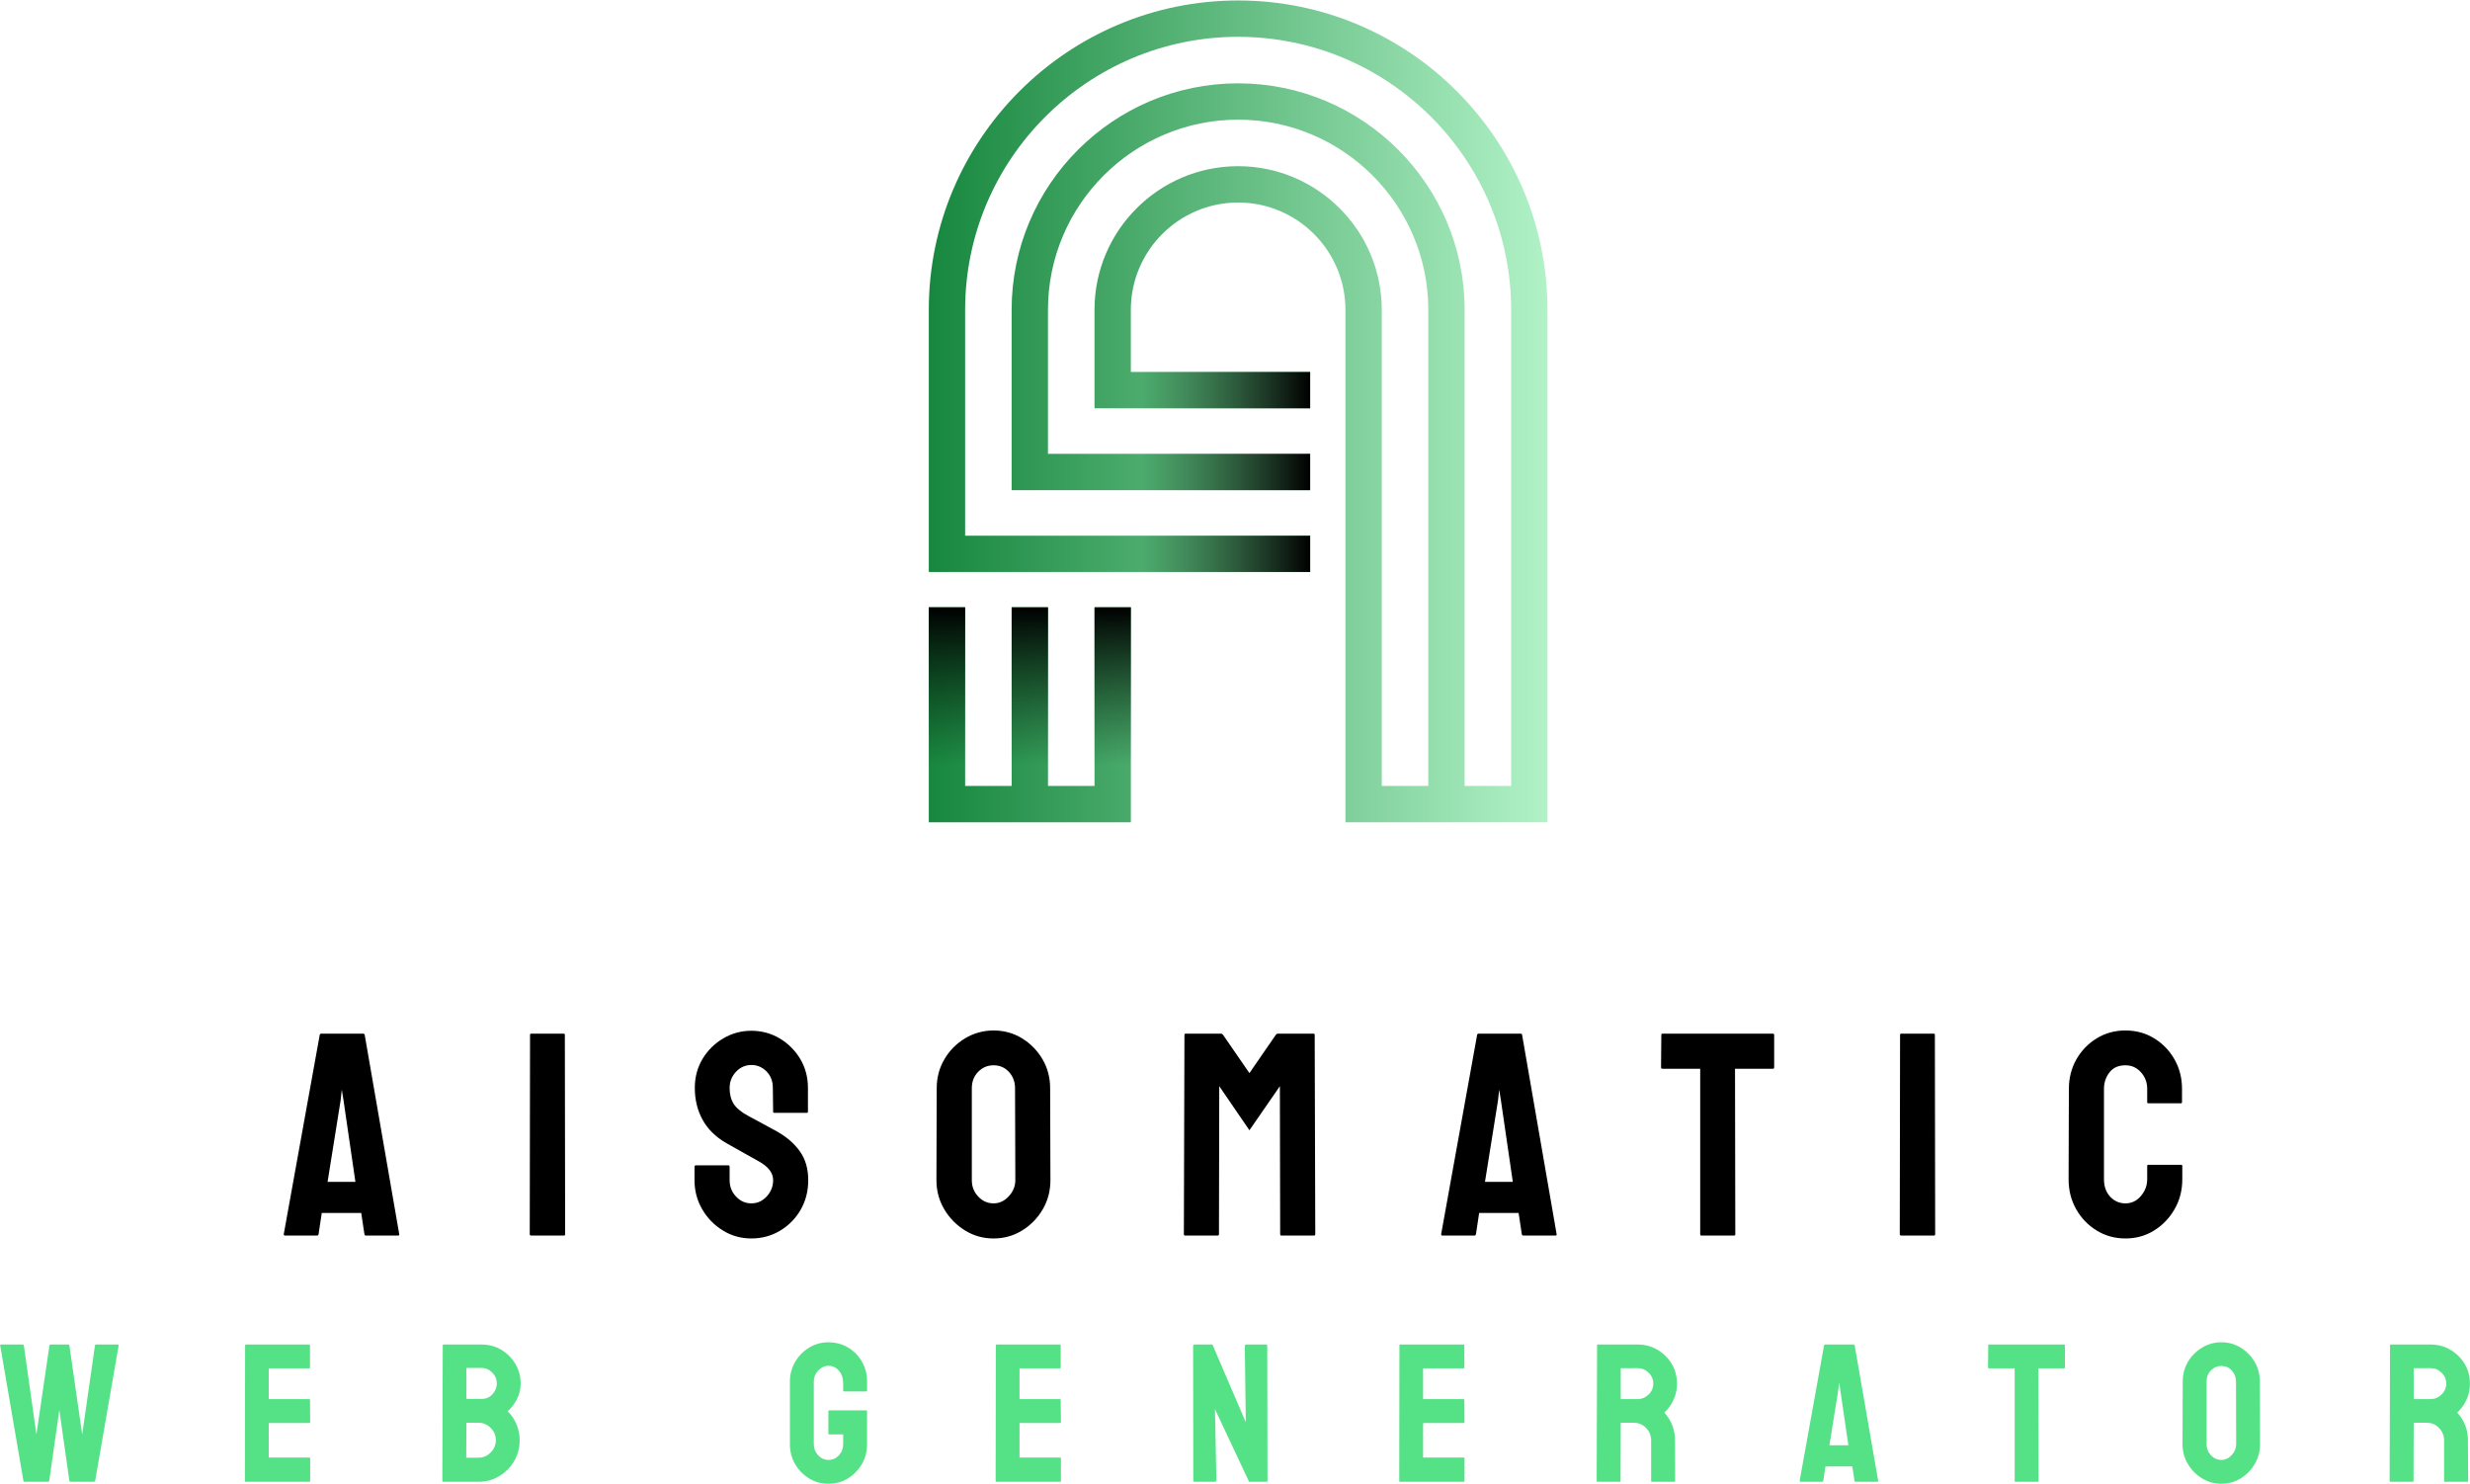 <?xml version="1.0" encoding="UTF-8" standalone="no"?>
<svg
   version="1.1"
   width="817.871"
   height="491.294"
   viewBox="0 0 817.871 491.294"
   xml:space="preserve"
   id="svg1128"
   sodipodi:docname="aisomatic_logo_darktext.svg"
   inkscape:version="1.1.1 (3bf5ae0d25, 2021-09-20)"
   xmlns:inkscape="http://www.inkscape.org/namespaces/inkscape"
   xmlns:sodipodi="http://sodipodi.sourceforge.net/DTD/sodipodi-0.dtd"
   xmlns="http://www.w3.org/2000/svg"
   xmlns:svg="http://www.w3.org/2000/svg"><sodipodi:namedview
   id="namedview1130"
   pagecolor="#ffffff"
   bordercolor="#666666"
   borderopacity="1.0"
   inkscape:pageshadow="2"
   inkscape:pageopacity="0.0"
   inkscape:pagecheckerboard="true"
   showgrid="false"
   fit-margin-top="0"
   fit-margin-left="0"
   fit-margin-right="0"
   fit-margin-bottom="0"
   inkscape:zoom="0.70214844"
   inkscape:cx="225.73574"
   inkscape:cy="255.64395"
   inkscape:window-width="2560"
   inkscape:window-height="1351"
   inkscape:window-x="-9"
   inkscape:window-y="-9"
   inkscape:window-maximized="1"
   inkscape:current-layer="svg1128" />
<desc
   id="desc1075">Created with Fabric.js 4.4.0</desc>
<defs
   id="defs1077">
</defs>
<g
   transform="translate(409.606,255.176)"
   id="background-logo">
<rect
   style="opacity:1;fill:#ffffff;fill-opacity:0;fill-rule:nonzero;stroke:none;stroke-width:0;stroke-linecap:butt;stroke-linejoin:miter;stroke-miterlimit:4;stroke-dasharray:none;stroke-dashoffset:0"
   paint-order="stroke"
   x="-640"
   y="-512"
   rx="0"
   ry="0"
   width="1280"
   height="1024"
   id="rect1079" />
</g>
<g
   transform="matrix(1.921,0,0,1.921,409.977,136.213)"
   id="logo-logo">
<g
   paint-order="stroke"
   id="g1113">
		<g
   transform="scale(0.17)"
   id="g1111">
<g
   paint-order="stroke"
   id="g1109">
		<g
   id="g1089">
<linearGradient
   id="SVGID_9_1022734"
   gradientUnits="userSpaceOnUse"
   x1="234.84"
   y1="540"
   x2="862.17"
   y2="540">
<stop
   offset="0%"
   style="stop-color:rgb(23,135,62);stop-opacity: 1"
   id="stop1082" />
<stop
   offset="100%"
   style="stop-color:rgb(177,242,199);stop-opacity: 1"
   id="stop1084" />
</linearGradient>
<path
   style="opacity:1;fill:url(#SVGID_9_1022734);fill-rule:nonzero;stroke:none;stroke-width:1;stroke-linecap:butt;stroke-linejoin:miter;stroke-miterlimit:4;stroke-dasharray:none;stroke-dashoffset:0"
   paint-order="stroke"
   transform="translate(-548.49,-540)"
   d="m 548.5,123.38 c -172.96,0 -313.67,140.7 -313.67,313.66 V 702.89 H 621.51 V 666.04 H 271.68 v -229 c 0,-152.63 124.18,-276.81 276.81,-276.81 152.63,0 276.81,124.18 276.81,276.81 V 919.78 H 778.14 V 437.04 c 0,-126.63 -103.03,-229.65 -229.66,-229.65 -126.63,0 -229.66,103.02 -229.66,229.65 V 619.88 H 621.49 V 583.04 H 355.67 v -146 c 0,-106.3 86.5,-192.81 192.81,-192.81 106.31,0 192.81,86.51 192.81,192.81 V 919.78 H 694.12 V 437.04 c 0,-80.31 -65.33,-145.64 -145.64,-145.64 -80.31,0 -145.64,65.33 -145.64,145.64 v 99.85 H 621.49 V 500.05 H 439.68 v -63.01 c 0,-59.98 48.82,-108.8 108.8,-108.8 59.98,0 108.8,48.82 108.8,108.8 V 956.62 H 862.15 V 437.04 c 0,-172.96 -140.71,-313.66 -313.67,-313.66 z m -145.64,615.3 v 181.1 h -47.17 v -181.1 h -36.85 v 181.1 H 271.68 V 738.68 H 234.83 V 956.62 H 439.7 V 738.68 Z"
   stroke-linecap="round"
   id="path1087" />
</g>
		<g
   transform="translate(-13.065,61.47)"
   id="g1098">
<linearGradient
   id="SVGID_10_1022735"
   gradientUnits="userSpaceOnUse"
   x1="449.33"
   y1="601.47"
   x2="621.52"
   y2="601.47">
<stop
   offset="0%"
   style="stop-color:rgb(5,31,14);stop-opacity: 0"
   id="stop1091" />
<stop
   offset="100%"
   style="stop-color:rgb(0,0,0);stop-opacity: 1"
   id="stop1093" />
</linearGradient>
<path
   style="opacity:1;fill:url(#SVGID_10_1022735);fill-rule:nonzero;stroke:none;stroke-width:1;stroke-linecap:butt;stroke-linejoin:miter;stroke-miterlimit:4;stroke-dasharray:none;stroke-dashoffset:0"
   paint-order="stroke"
   transform="translate(-535.425,-601.47)"
   d="m 621.52,500.05 v 36.84 H 449.33 V 500.05 Z M 449.33,619.88 H 621.52 V 583.04 H 449.33 Z m 0,83.01 H 621.52 V 666.04 H 449.33 Z"
   stroke-linecap="round"
   id="path1096" />
</g>
		<g
   transform="translate(-211.215,278.545)"
   id="g1107">
<linearGradient
   id="SVGID_11_1022736"
   gradientUnits="userSpaceOnUse"
   x1="337.27"
   y1="898.41"
   x2="337.27"
   y2="738.68">
<stop
   offset="0%"
   style="stop-color:rgb(5,31,14);stop-opacity: 0"
   id="stop1100" />
<stop
   offset="100%"
   style="stop-color:rgb(0,0,0);stop-opacity: 1"
   id="stop1102" />
</linearGradient>
<path
   style="opacity:1;fill:url(#SVGID_11_1022736);fill-rule:nonzero;stroke:none;stroke-width:1;stroke-linecap:butt;stroke-linejoin:miter;stroke-miterlimit:4;stroke-dasharray:none;stroke-dashoffset:0"
   paint-order="stroke"
   transform="translate(-337.275,-818.545)"
   d="m 234.84,738.68 h 36.85 v 159.73 h -36.85 z m 84.01,159.73 H 355.7 V 738.68 h -36.85 z m 84.02,-159.73 v 159.73 h 36.84 V 738.68 Z"
   stroke-linecap="round"
   id="path1105" />
</g>
</g>
</g>
</g>
</g>
<g
   transform="matrix(1.921,0,0,1.921,408.285,375.641)"
   id="text-logo">
<g
   paint-order="stroke"
   id="g1119">
		<g
   id="text-logo-path-0">
<path
   style="opacity:1;fill:#000000;fill-rule:nonzero;stroke:none;stroke-width:0;stroke-linecap:butt;stroke-linejoin:miter;stroke-miterlimit:4;stroke-dasharray:none;stroke-dashoffset:0"
   paint-order="stroke"
   transform="translate(-163.925,17.425)"
   d="m 0.3,-0.25 v 0 L 6.5,-34.6 q 0.05,-0.2 0.25,-0.2 v 0 H 14 q 0.2,0 0.25,0.2 v 0 L 20.2,-0.25 Q 20.25,0 20,0 v 0 h -5.55 q -0.2,0 -0.25,-0.25 v 0 L 13.65,-3.9 H 6.85 L 6.3,-0.25 Q 6.25,0 6.05,0 V 0 H 0.5 Q 0.3,0 0.3,-0.25 Z M 10.1,-23.3 7.85,-9.25 h 4.8 L 10.6,-23.3 10.3,-25.15 Z M 48.6,0 H 42.95 Q 42.7,0 42.7,-0.25 v 0 l 0.05,-34.35 q 0,-0.2 0.2,-0.2 v 0 h 5.6 q 0.2,0 0.2,0.2 v 0 L 48.8,-0.25 Q 48.8,0 48.6,0 Z m 32.3,0.5 v 0 Q 78.2,0.5 75.98,-0.88 73.75,-2.25 72.43,-4.53 71.1,-6.8 71.1,-9.55 v 0 -2.3 q 0,-0.25 0.25,-0.25 v 0 h 5.6 q 0.2,0 0.2,0.25 v 0 2.3 q 0,1.65 1.1,2.82 1.1,1.18 2.65,1.18 v 0 q 1.55,0 2.65,-1.2 1.1,-1.2 1.1,-2.8 v 0 q 0,-1.85 -2.4,-3.2 v 0 q -0.8,-0.45 -2.5,-1.4 -1.7,-0.95 -3.2,-1.8 v 0 q -2.75,-1.6 -4.07,-4.03 -1.33,-2.42 -1.33,-5.47 v 0 q 0,-2.8 1.35,-5.03 1.35,-2.22 3.58,-3.52 2.22,-1.3 4.82,-1.3 v 0 q 2.65,0 4.88,1.32 2.22,1.33 3.55,3.55 1.32,2.23 1.32,4.98 v 0 4.1 q 0,0.2 -0.2,0.2 v 0 h -5.6 q -0.2,0 -0.2,-0.2 v 0 l -0.05,-4.1 q 0,-1.75 -1.1,-2.85 -1.1,-1.1 -2.6,-1.1 v 0 q -1.55,0 -2.65,1.17 -1.1,1.18 -1.1,2.78 v 0 q 0,1.65 0.7,2.75 0.7,1.1 2.55,2.1 v 0 q 0.25,0.15 0.98,0.52 0.72,0.38 1.57,0.85 0.85,0.48 1.53,0.83 0.67,0.35 0.82,0.45 v 0 q 2.5,1.4 3.95,3.42 1.45,2.03 1.45,4.98 v 0 q 0,2.85 -1.32,5.13 -1.33,2.27 -3.55,3.59 Q 83.6,0.5 80.9,0.5 Z m 41.75,0 v 0 q -2.7,0 -4.92,-1.38 -2.23,-1.37 -3.58,-3.65 -1.35,-2.27 -1.35,-5.02 v 0 l 0.05,-15.85 q 0,-2.75 1.33,-5 1.32,-2.25 3.57,-3.6 2.25,-1.35 4.9,-1.35 v 0 q 2.7,0 4.9,1.35 2.2,1.35 3.53,3.6 1.32,2.25 1.32,5 v 0 l 0.05,15.85 q 0,2.75 -1.32,5.02 -1.33,2.28 -3.55,3.65 -2.23,1.38 -4.93,1.38 z m 0,-6.05 v 0 q 1.5,0 2.63,-1.23 1.12,-1.22 1.12,-2.77 v 0 l -0.05,-15.85 q 0,-1.65 -1.05,-2.8 -1.05,-1.15 -2.65,-1.15 v 0 q -1.55,0 -2.65,1.12 -1.1,1.13 -1.1,2.83 v 0 15.85 q 0,1.65 1.1,2.82 1.1,1.18 2.65,1.18 z M 161.3,0 h -5.65 q -0.2,0 -0.2,-0.25 v 0 l 0.1,-34.35 q 0,-0.2 0.2,-0.2 v 0 h 6.1 q 0.2,0 0.35,0.2 v 0 l 4.55,6.6 4.55,-6.6 q 0.15,-0.2 0.35,-0.2 v 0 h 6.15 q 0.2,0 0.2,0.2 v 0 l 0.1,34.35 Q 178.1,0 177.9,0 v 0 h -5.65 q -0.2,0 -0.2,-0.25 v 0 l -0.05,-25.5 -5.25,7.6 -5.2,-7.6 -0.05,25.5 Q 161.5,0 161.3,0 Z m 38.5,-0.25 v 0 L 206,-34.6 q 0.05,-0.2 0.25,-0.2 v 0 h 7.25 q 0.2,0 0.25,0.2 v 0 l 5.95,34.35 Q 219.75,0 219.5,0 v 0 h -5.55 q -0.2,0 -0.25,-0.25 v 0 l -0.55,-3.65 h -6.8 l -0.55,3.65 Q 205.75,0 205.55,0 V 0 H 200 q -0.2,0 -0.2,-0.25 z m 9.8,-23.05 -2.25,14.05 h 4.8 l -2.05,-14.05 -0.3,-1.85 z M 250.3,0 h -5.65 q -0.2,0 -0.2,-0.25 v 0 -28.5 h -6.5 q -0.25,0 -0.25,-0.25 v 0 l 0.05,-5.6 q 0,-0.2 0.2,-0.2 v 0 h 19 q 0.25,0 0.25,0.2 v 0 5.6 q 0,0.25 -0.2,0.25 v 0 h -6.55 l 0.05,28.5 Q 250.5,0 250.3,0 Z m 34.45,0 h -5.65 q -0.25,0 -0.25,-0.25 v 0 l 0.05,-34.35 q 0,-0.2 0.2,-0.2 v 0 h 5.6 q 0.2,0 0.2,0.2 v 0 l 0.05,34.35 q 0,0.25 -0.2,0.25 z m 33,0.5 v 0 q -2.75,0 -4.98,-1.38 -2.22,-1.37 -3.52,-3.67 -1.3,-2.3 -1.3,-5.15 v 0 L 308,-25.3 q 0,-2.75 1.27,-5.03 1.28,-2.27 3.5,-3.65 2.23,-1.37 4.98,-1.37 v 0 q 2.75,0 4.95,1.35 2.2,1.35 3.5,3.62 1.3,2.28 1.3,5.08 v 0 2.3 q 0,0.2 -0.2,0.2 v 0 h -5.6 q -0.2,0 -0.2,-0.2 v 0 -2.3 q 0,-1.65 -1.08,-2.85 -1.07,-1.2 -2.67,-1.2 v 0 q -1.8,0 -2.75,1.22 -0.95,1.23 -0.95,2.83 v 0 15.6 q 0,1.85 1.07,3 1.08,1.15 2.63,1.15 v 0 q 1.6,0 2.67,-1.28 1.08,-1.27 1.08,-2.87 v 0 -2.3 q 0,-0.2 0.2,-0.2 v 0 h 5.65 q 0.2,0 0.2,0.2 v 0 2.3 q 0,2.85 -1.33,5.15 -1.32,2.3 -3.52,3.67 -2.2,1.38 -4.95,1.38 z"
   stroke-linecap="round"
   id="path1116" />
</g>
</g>
</g>
<g
   transform="matrix(1.921,0,0,1.921,408.922,467.875)"
   id="tagline-0f72b5bf-3fba-45c5-9d7e-6f34b0da85a9-logo">
<g
   paint-order="stroke"
   id="g1125">
		<g
   id="tagline-0f72b5bf-3fba-45c5-9d7e-6f34b0da85a9-logo-path-0">
<path
   style="opacity:1;fill:#55e286;fill-rule:nonzero;stroke:none;stroke-width:0;stroke-linecap:butt;stroke-linejoin:miter;stroke-miterlimit:4;stroke-dasharray:none;stroke-dashoffset:0"
   paint-order="stroke"
   transform="translate(-213.153,11.85)"
   d="M 8.6,0 H 4.49 Q 4.35,0 4.32,-0.17 v 0 L 0.31,-23.53 q -0.04,-0.13 0.1,-0.13 v 0 h 3.81 q 0.13,0 0.17,0.13 v 0 l 2.17,15.37 2.25,-15.37 q 0.03,-0.13 0.2,-0.13 v 0 h 3.06 q 0.14,0 0.17,0.13 v 0 l 2.21,15.37 2.21,-15.37 q 0.03,-0.13 0.17,-0.13 v 0 h 3.77 q 0.17,0 0.14,0.13 v 0 L 16.69,-0.17 Q 16.66,-0.1 16.59,-0.05 16.52,0 16.52,0 v 0 h -4.11 q -0.1,0 -0.17,-0.17 v 0 L 10.51,-12.38 8.77,-0.17 Q 8.74,0 8.6,0 Z M 53.62,0 H 42.64 Q 42.5,0 42.5,-0.17 v 0 l 0.03,-23.36 q 0,-0.13 0.14,-0.13 v 0 h 10.91 q 0.14,0 0.14,0.17 v 0 3.8 q 0,0.14 -0.14,0.14 v 0 h -6.97 v 5.3 h 6.97 q 0.14,0 0.14,0.14 v 0 l 0.03,3.84 q 0,0.14 -0.13,0.14 v 0 h -7.01 v 5.95 h 7.01 q 0.13,0 0.13,0.17 v 0 3.87 Q 53.75,0 53.62,0 Z m 29.14,0 h -6.09 q -0.14,0 -0.14,-0.17 v 0 l 0.07,-23.36 q 0,-0.13 0.14,-0.13 v 0 h 6.53 q 1.93,0 3.46,0.93 1.53,0.94 2.42,2.47 0.88,1.53 0.88,3.33 v 0 q 0,1.46 -0.66,2.72 -0.66,1.26 -1.58,2.04 v 0 q 0.98,0.98 1.53,2.28 0.54,1.29 0.54,2.72 v 0 q 0,1.97 -0.95,3.6 -0.95,1.63 -2.57,2.6 Q 84.73,0 82.76,0 Z m -2.08,-19.62 v 5.34 h 2.59 q 1.19,0 1.92,-0.83 0.73,-0.84 0.73,-1.82 v 0 q 0,-1.09 -0.78,-1.89 -0.79,-0.8 -1.87,-0.8 v 0 z m 0,9.45 -0.03,6.02 h 2.11 q 1.22,0 2.1,-0.9 0.89,-0.9 0.89,-2.12 v 0 q 0,-1.23 -0.89,-2.11 -0.88,-0.89 -2.1,-0.89 v 0 z m 62.39,10.51 v 0 q -1.83,0 -3.33,-0.92 -1.5,-0.92 -2.4,-2.46 -0.9,-1.55 -0.9,-3.45 v 0 -10.78 q 0,-1.84 0.9,-3.39 0.9,-1.54 2.42,-2.46 1.51,-0.92 3.31,-0.92 v 0 q 1.87,0 3.39,0.9 1.51,0.9 2.39,2.43 0.89,1.53 0.89,3.44 v 0 1.56 q 0,0.14 -0.17,0.14 v 0 h -3.81 q -0.14,0 -0.14,-0.14 v 0 -1.29 q 0,-1.29 -0.73,-2.14 -0.73,-0.85 -1.82,-0.85 v 0 q -0.98,0 -1.75,0.81 -0.76,0.82 -0.76,1.91 v 0 10.78 q 0,1.12 0.74,1.92 0.75,0.8 1.77,0.8 v 0 q 1.09,0 1.82,-0.79 0.73,-0.78 0.73,-1.93 v 0 -1.67 h -2.38 q -0.17,0 -0.17,-0.17 v 0 -3.81 q 0,-0.17 0.17,-0.17 v 0 h 6.36 q 0.14,0 0.14,0.17 v 0 5.65 q 0,1.9 -0.9,3.45 -0.91,1.54 -2.4,2.46 -1.5,0.92 -3.37,0.92 z M 183.02,0 h -10.98 q -0.14,0 -0.14,-0.17 v 0 l 0.04,-23.36 q 0,-0.13 0.13,-0.13 v 0 h 10.92 q 0.13,0 0.13,0.17 v 0 3.8 q 0,0.14 -0.13,0.14 v 0 h -6.97 v 5.3 h 6.97 q 0.13,0 0.13,0.14 v 0 l 0.04,3.84 q 0,0.14 -0.14,0.14 v 0 h -7 v 5.95 h 7 q 0.14,0 0.14,0.17 v 0 3.87 q 0,0.14 -0.14,0.14 z m 26.62,0 h -3.4 q -0.27,0 -0.27,-0.24 v 0 l -0.03,-23.15 q 0,-0.27 0.27,-0.27 v 0 h 3.06 l 5.75,13.39 -0.17,-13.12 q 0,-0.27 0.3,-0.27 v 0 h 3.37 q 0.2,0 0.2,0.27 v 0 l 0.04,23.19 q 0,0.2 -0.17,0.2 v 0 h -3 l -5.88,-12.51 0.24,12.24 q 0,0.27 -0.31,0.27 z m 42.95,0 H 241.6 q -0.13,0 -0.13,-0.17 v 0 l 0.03,-23.36 q 0,-0.13 0.14,-0.13 v 0 h 10.91 q 0.14,0 0.14,0.17 v 0 3.8 q 0,0.14 -0.14,0.14 v 0 h -6.97 v 5.3 h 6.97 q 0.14,0 0.14,0.14 v 0 l 0.03,3.84 q 0,0.14 -0.13,0.14 v 0 h -7.01 v 5.95 h 7.01 q 0.13,0 0.13,0.17 v 0 3.87 q 0,0.14 -0.13,0.14 z m 26.89,0 h -3.84 q -0.14,0 -0.14,-0.17 v 0 l 0.07,-23.36 q 0,-0.13 0.14,-0.13 v 0 h 6.86 q 1.84,0 3.39,0.9 1.54,0.9 2.46,2.41 0.92,1.51 0.92,3.42 v 0 q 0,1.26 -0.37,2.26 -0.38,1 -0.89,1.7 -0.51,0.7 -0.92,1.04 v 0 q 1.84,2.04 1.84,4.79 v 0 l 0.03,6.97 q 0,0.17 -0.17,0.17 v 0 h -3.84 q -0.13,0 -0.13,-0.1 v 0 -7.04 q 0,-1.22 -0.87,-2.13 -0.87,-0.9 -2.13,-0.9 v 0 h -2.24 l -0.03,10 q 0,0.17 -0.14,0.17 z m 0.17,-19.58 v 5.33 h 2.92 q 1.06,0 1.87,-0.78 0.82,-0.78 0.82,-1.9 v 0 q 0,-1.09 -0.8,-1.87 -0.8,-0.78 -1.89,-0.78 v 0 z m 30.84,19.41 v 0 l 4.21,-23.36 q 0.04,-0.13 0.17,-0.13 v 0 h 4.93 q 0.14,0 0.17,0.13 v 0 l 4.05,23.36 Q 324.05,0 323.88,0 v 0 h -3.77 q -0.14,0 -0.17,-0.17 v 0 l -0.37,-2.48 h -4.63 l -0.37,2.48 Q 314.53,0 314.4,0 v 0 h -3.78 q -0.13,0 -0.13,-0.17 z m 6.66,-15.67 -1.53,9.55 h 3.27 l -1.4,-9.55 -0.2,-1.26 z M 351.53,0 h -3.85 q -0.13,0 -0.13,-0.17 v 0 -19.38 h -4.42 q -0.17,0 -0.17,-0.17 v 0 l 0.03,-3.81 q 0,-0.13 0.14,-0.13 v 0 h 12.92 q 0.17,0 0.17,0.13 v 0 3.81 q 0,0.17 -0.14,0.17 v 0 h -4.45 l 0.03,19.38 q 0,0.17 -0.13,0.17 z m 31.65,0.34 v 0 q -1.84,0 -3.35,-0.94 -1.51,-0.93 -2.43,-2.48 -0.92,-1.54 -0.92,-3.41 v 0 l 0.04,-10.78 q 0,-1.87 0.9,-3.4 0.9,-1.53 2.43,-2.45 1.53,-0.92 3.33,-0.92 v 0 q 1.84,0 3.33,0.92 1.5,0.92 2.4,2.45 0.9,1.53 0.9,3.4 v 0 l 0.03,10.78 q 0,1.87 -0.9,3.41 -0.9,1.55 -2.41,2.48 -1.51,0.94 -3.35,0.94 z m 0,-4.11 v 0 q 1.02,0 1.79,-0.84 0.76,-0.83 0.76,-1.88 v 0 l -0.03,-10.78 q 0,-1.12 -0.72,-1.91 -0.71,-0.78 -1.8,-0.78 v 0 q -1.05,0 -1.8,0.77 -0.75,0.76 -0.75,1.92 v 0 10.78 q 0,1.12 0.75,1.92 0.75,0.8 1.8,0.8 z M 416.16,0 h -3.84 q -0.14,0 -0.14,-0.17 v 0 l 0.07,-23.36 q 0,-0.13 0.14,-0.13 v 0 h 6.86 q 1.84,0 3.39,0.9 1.54,0.9 2.46,2.41 0.92,1.51 0.92,3.42 v 0 q 0,1.26 -0.37,2.26 -0.38,1 -0.89,1.7 -0.51,0.7 -0.92,1.04 v 0 q 1.84,2.04 1.84,4.79 v 0 l 0.03,6.97 q 0,0.17 -0.17,0.17 v 0 h -3.84 q -0.13,0 -0.13,-0.1 v 0 -7.04 q 0,-1.22 -0.87,-2.13 -0.87,-0.9 -2.13,-0.9 v 0 h -2.24 l -0.03,10 Q 416.3,0 416.16,0 Z m 0.17,-19.58 v 5.33 h 2.92 q 1.06,0 1.87,-0.78 0.82,-0.78 0.82,-1.9 v 0 q 0,-1.09 -0.8,-1.87 -0.8,-0.78 -1.89,-0.78 v 0 z"
   stroke-linecap="round"
   id="path1122" />
</g>
</g>
</g>
</svg>
